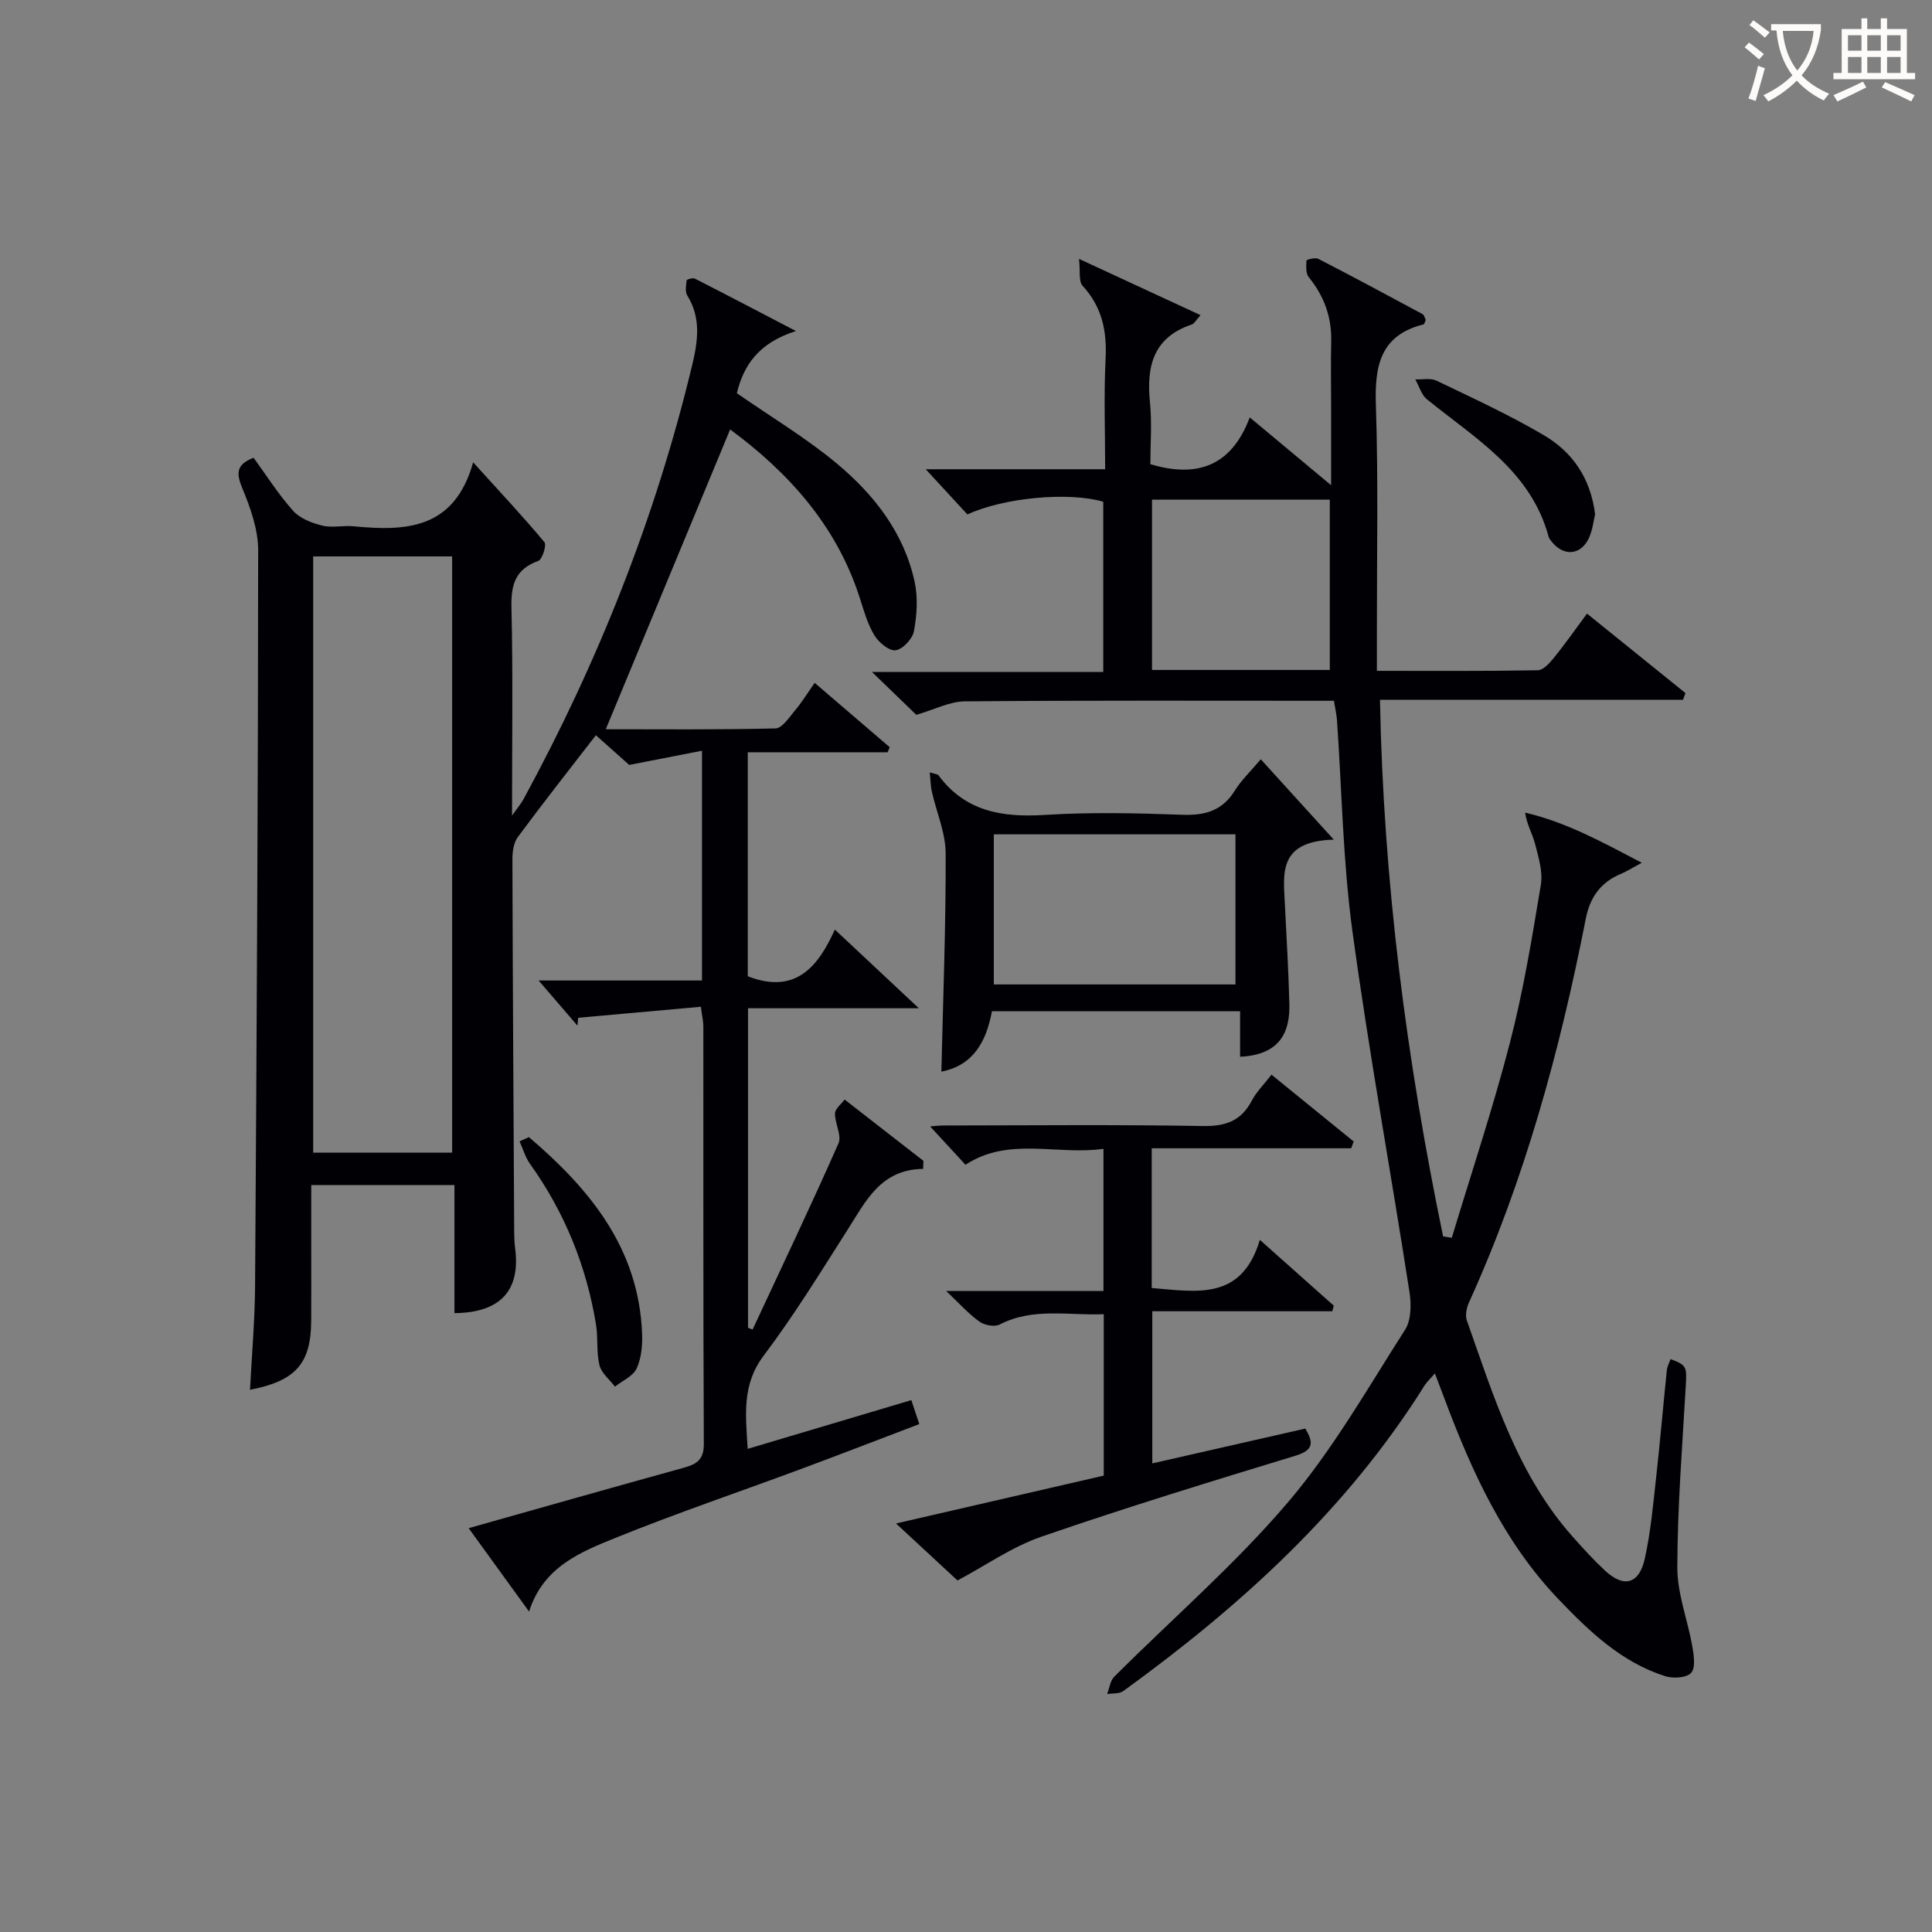 <svg enable-background="new 0 0 400 400" viewBox="0 0 400 400" xmlns="http://www.w3.org/2000/svg"><rect x="0" y="0" width="400" height="400" fill="#808080" stroke="none"/><g fill="#010105"><path d="m51.76 287.74c.37-7.22 1-14.3 1.05-21.4.33-50.81.62-101.62.64-152.42 0-4.3-1.6-8.78-3.28-12.83-1.28-3.11-1.3-4.91 2.33-6.32 2.67 3.66 5.15 7.6 8.21 11.01 1.41 1.57 3.86 2.51 6.01 3.04 2.04.51 4.32-.07 6.47.14 10.78 1.04 20.87.7 24.77-13.24 5.57 6.15 10.32 11.21 14.76 16.53.49.59-.44 3.57-1.28 3.88-4.75 1.72-5.66 4.91-5.55 9.64.33 13.97.12 27.96.12 43.09 1.21-1.72 1.9-2.52 2.39-3.42 15.46-28.45 27.33-58.3 34.9-89.82 1.19-4.94 1.9-9.75-1-14.43-.49-.79-.26-2.1-.14-3.14.02-.2 1.28-.58 1.71-.36 6.56 3.34 13.08 6.76 20.92 10.85-7.84 2.47-10.88 7.24-12.23 12.87 7.09 4.92 14.25 9.21 20.59 14.47 7.77 6.45 13.99 14.38 16.21 24.55.71 3.26.48 6.9-.13 10.22-.29 1.6-2.32 3.78-3.8 3.98-1.35.19-3.53-1.64-4.42-3.13-1.42-2.37-2.19-5.17-3.05-7.84-4.85-15.07-14.95-26-26.79-34.75-8.58 20.69-17.14 41.31-25.75 62.07 11.01 0 23.07.13 35.13-.17 1.41-.04 2.88-2.34 4.1-3.79 1.38-1.63 2.5-3.48 4.02-5.64 5.32 4.56 10.43 8.94 15.53 13.32-.14.35-.28.7-.42 1.05-9.53 0-19.06 0-28.96 0v46.38c10.11 3.92 14.7-2.33 18.03-9.67 5.7 5.34 11.01 10.31 17.39 16.29-12.62 0-23.79 0-35.37 0v66.14c.31.13.63.26.94.39 5.98-12.83 12.07-25.61 17.79-38.56.72-1.63-.77-4.13-.72-6.22.02-.96 1.29-1.9 1.99-2.85 5.44 4.23 10.87 8.46 16.31 12.69-.02.55-.04 1.1-.05 1.66-8.79.13-11.83 6.62-15.58 12.5-5.63 8.84-11.13 17.81-17.43 26.16-4.56 6.04-3.74 12.26-3.32 19.31 11.54-3.44 22.6-6.73 33.88-10.09.52 1.58.98 2.96 1.65 4.96-8.28 3.15-16.43 6.31-24.62 9.35-12.74 4.73-25.64 9.09-38.23 14.19-7.31 2.96-15.02 6.03-17.94 15.28-4.24-5.85-8.21-11.33-12.51-17.27 15.21-4.29 29.84-8.45 44.5-12.5 2.69-.74 4.21-1.65 4.19-4.96-.14-28.83-.08-57.66-.1-86.49 0-.97-.24-1.93-.51-4-8.59.77-17 1.52-25.41 2.28-.05.54-.09 1.09-.14 1.63-2.45-2.84-4.89-5.68-8.05-9.35h33.83c0-15.84 0-31.11 0-47.57-4.88.95-9.42 1.84-15.07 2.94-1.68-1.5-4.36-3.89-6.9-6.15-5.54 7.17-10.97 14.06-16.18 21.11-.87 1.18-1.1 3.06-1.1 4.62.07 25.83.23 51.65.37 77.48.01.99.06 2 .19 2.98 1.15 8.73-3 13.37-12.56 13.46 0-8.74 0-17.49 0-26.52-9.91 0-19.34 0-29.65 0v14.21c0 4.67.02 9.33-.01 14-.07 8.74-3.2 12.35-12.67 14.18zm13.08-172.54v123.45h28.77c0-41.3 0-82.31 0-123.45-9.68 0-18.98 0-28.77 0z"/><path d="m276.18 145.09c-25.79 0-51.11-.1-76.43.12-3.17.03-6.33 1.72-10.04 2.79-2.46-2.38-5.35-5.17-9.18-8.88h47.89c0-12.06 0-23.63 0-35.24-7.1-2.09-20.56-.88-28.13 2.63-2.63-2.85-5.31-5.76-8.63-9.36h37.15c0-7.94-.29-15.39.09-22.8.3-5.8-.72-10.79-4.76-15.18-.85-.92-.45-2.99-.74-5.57 9.22 4.27 16.99 7.87 25.16 11.65-.94 1.03-1.28 1.75-1.8 1.93-8.01 2.67-9.43 8.68-8.67 16.16.43 4.26.08 8.6.08 12.76 9.88 2.97 16.85.23 20.58-9.68 5.69 4.75 10.76 8.97 16.84 14.04 0-6.12 0-11.19 0-16.25 0-4.5-.09-9 .02-13.5.13-5.06-1.47-9.41-4.65-13.33-.64-.79-.53-2.29-.47-3.44.01-.18 1.82-.68 2.45-.35 7.24 3.73 14.42 7.58 21.58 11.44.35.19.47.83.67 1.21-.18.37-.27.87-.47.92-8.94 2.25-10.13 8.56-9.86 16.67.52 15.65.19 31.33.21 46.99v8.07c11.46 0 22.39.08 33.32-.12 1.14-.02 2.45-1.49 3.33-2.58 2.3-2.84 4.4-5.84 6.85-9.15 6.91 5.58 13.65 11.02 20.39 16.46-.17.46-.34.92-.51 1.39-20.84 0-41.67 0-62.74 0 .72 38 5.55 74.71 13.07 111.1.6.09 1.2.19 1.8.28 4.06-13.46 8.52-26.81 12.04-40.41 2.78-10.73 4.58-21.74 6.4-32.69.45-2.7-.51-5.72-1.21-8.49-.51-2.01-1.67-3.86-2.05-6.43 8.5 1.97 15.88 6.05 24.16 10.38-2.09 1.12-3.18 1.81-4.34 2.3-4.2 1.75-6.4 4.86-7.27 9.32-5.35 27.29-12.63 53.99-24.17 79.4-.5 1.1-.82 2.66-.45 3.72 5.59 15.83 10.51 32.01 22.03 44.92 2.11 2.36 4.24 4.71 6.55 6.86 3.88 3.63 7.07 2.87 8.25-2.38 1.23-5.48 1.73-11.15 2.35-16.75.83-7.43 1.46-14.88 2.23-22.32.08-.79.5-1.54.77-2.31 3.4 1.28 3.38 1.55 3.14 5.75-.72 12.45-1.71 24.91-1.74 37.37-.01 5.46 2.15 10.9 3.11 16.38.32 1.82.7 4.4-.25 5.46-.93 1.04-3.72 1.21-5.36.69-9.01-2.87-15.62-9.17-22-15.83-11.43-11.93-18.06-26.54-23.74-41.72-.57-1.51-1.15-3.02-1.95-5.14-.99 1.15-1.68 1.77-2.15 2.52-16.1 25.7-38.06 45.64-62.37 63.25-.83.6-2.21.43-3.34.62.47-1.21.63-2.75 1.47-3.59 12-12 24.94-23.18 35.91-36.05 9.31-10.91 16.53-23.64 24.31-35.8 1.29-2.01 1.3-5.3.9-7.85-3.87-24.91-8.41-49.72-11.81-74.69-1.97-14.46-2.18-29.17-3.2-43.76-.09-1.1-.35-2.23-.62-3.91zm-.86-6.38c0-12.05 0-23.72 0-35.26-12.67 0-24.72 0-36.81 0v35.26z"/><path d="m238.45 237.74v28.93c9.16.72 18.58 2.78 22.39-9.97 5.55 4.94 10.43 9.28 15.3 13.62-.1.39-.2.77-.3 1.16-12.29 0-24.58 0-37.27 0v31.5c10.59-2.41 21.04-4.79 31.68-7.21 1.7 2.87 1.8 4.45-2.04 5.62-17.62 5.37-35.24 10.77-52.64 16.78-6.07 2.1-11.53 5.97-17.33 9.05-3.42-3.17-7.84-7.26-12.73-11.8 14.75-3.4 28.75-6.62 43.01-9.91 0-11.06 0-21.97 0-33.42-7.32.32-14.59-1.45-21.56 2.14-1.05.54-3.15.15-4.19-.61-2.28-1.64-4.19-3.79-6.88-6.34h32.57c0-9.93 0-19.31 0-29.43-9.63 1.38-19.59-2.58-28.57 3.3-2.39-2.59-4.95-5.37-7.31-7.93.25-.02 1.61-.2 2.96-.2 17.83-.02 35.67-.2 53.5.11 4.71.08 7.92-1.04 10.13-5.25.98-1.86 2.56-3.4 4.08-5.38 5.88 4.78 11.45 9.3 17.01 13.83-.17.47-.34.94-.51 1.41-13.68 0-27.35 0-41.3 0z"/><path d="m256.75 218.79c0-3.25 0-6.19 0-9.42-17.34 0-34.25 0-51.38 0-1.15 6.2-3.82 11.22-10.47 12.5.35-15.07.94-30.12.89-45.17-.01-4.28-1.91-8.55-2.87-12.84-.26-1.16-.26-2.38-.42-3.95 1.18.37 1.62.37 1.78.58 5.56 7.53 13.21 8.78 22.01 8.23 9.46-.59 18.99-.38 28.47-.03 4.76.18 8.33-.85 10.92-5.04 1.29-2.09 3.15-3.84 5.35-6.45 4.7 5.18 9.22 10.14 15.12 16.64-11.46.31-10.46 6.91-10.14 13.16.35 6.97.76 13.93.94 20.9.12 5.53-1.7 10.48-10.2 10.89zm-.96-14.97c0-10.62 0-20.71 0-31.08-16.74 0-33.26 0-50.03 0v31.08z"/><path d="m330.25 106.49c-.33 1.35-.52 3.21-1.25 4.83-1.67 3.72-5.37 3.97-7.86.67-.2-.26-.43-.54-.51-.85-3.68-13.68-15.21-20.36-25.2-28.47-1.16-.94-1.62-2.73-2.41-4.12 1.48.06 3.18-.32 4.41.27 7.45 3.58 14.99 7.05 22.1 11.22 5.92 3.45 9.78 8.83 10.72 16.45z"/><path d="m109.51 235.43c12.57 10.73 22.7 22.93 23.43 40.62.1 2.43-.14 5.12-1.13 7.28-.74 1.6-2.94 2.53-4.49 3.76-1.11-1.47-2.81-2.8-3.21-4.45-.66-2.69-.26-5.63-.71-8.4-1.99-12.12-6.48-23.23-13.66-33.26-.98-1.37-1.46-3.11-2.17-4.68.65-.28 1.29-.58 1.94-.87z"/></g><path d="m362.1 8.8c1.1.8 2.1 1.6 3.1 2.4l-1 1.1c-1.3-1.1-2.3-2-3-2.5zm1.9 4.8c.5.2.9.4 1.4.5-.6 2.3-1.3 4.5-1.9 6.8l-1.5-.5c.8-2.1 1.4-4.3 2-6.8zm-1-9.4c1.3.9 2.4 1.8 3.4 2.5l-1 1.1c-1.4-1.2-2.4-2.1-3.2-2.6zm3.7 2.2v-1.4h10.3v1.2c-.5 3.6-1.8 6.8-4 9.4 1.5 1.6 3.4 2.8 5.7 3.8-.3.4-.7.8-1.1 1.4-2.3-1.1-4.1-2.5-5.6-4.1-1.6 1.6-3.6 3.1-5.9 4.3-.3-.5-.7-.9-1-1.3 2.4-1.1 4.4-2.5 6-4.1-1.9-2.5-3-5.6-3.3-9.3h-1.1zm8.8 0h-6.4c.3 3.3 1.3 6 3 8.2 2-2.3 3.1-5.1 3.4-8.2z" fill="#fcfbfa"/><path d="m385.3 3.8h1.3v2.2h2.8v-2.2h1.3v2.2h4.1v9.1h1.7v1.3h-16.9v-1.3h1.7v-9.1h4.1v-2.2zm.4 13.1.7 1.2c-1.8.9-3.8 1.9-6 2.9-.2-.4-.5-.8-.8-1.3 2.3-1 4.3-1.9 6.1-2.8zm-3.1-6.4h2.8v-3.2h-2.8zm0 4.6h2.8v-3.3h-2.8zm4-4.6h2.8v-3.2h-2.8zm0 4.6h2.8v-3.3h-2.8zm3.7 1.9c2.1.9 4.1 1.8 6.1 2.7l-.7 1.3c-2.2-1.1-4.2-2-6.1-2.9zm3.2-9.7h-2.8v3.2h2.8zm-2.8 7.8h2.8v-3.3h-2.8z" fill="#fcfbfa"/></svg>